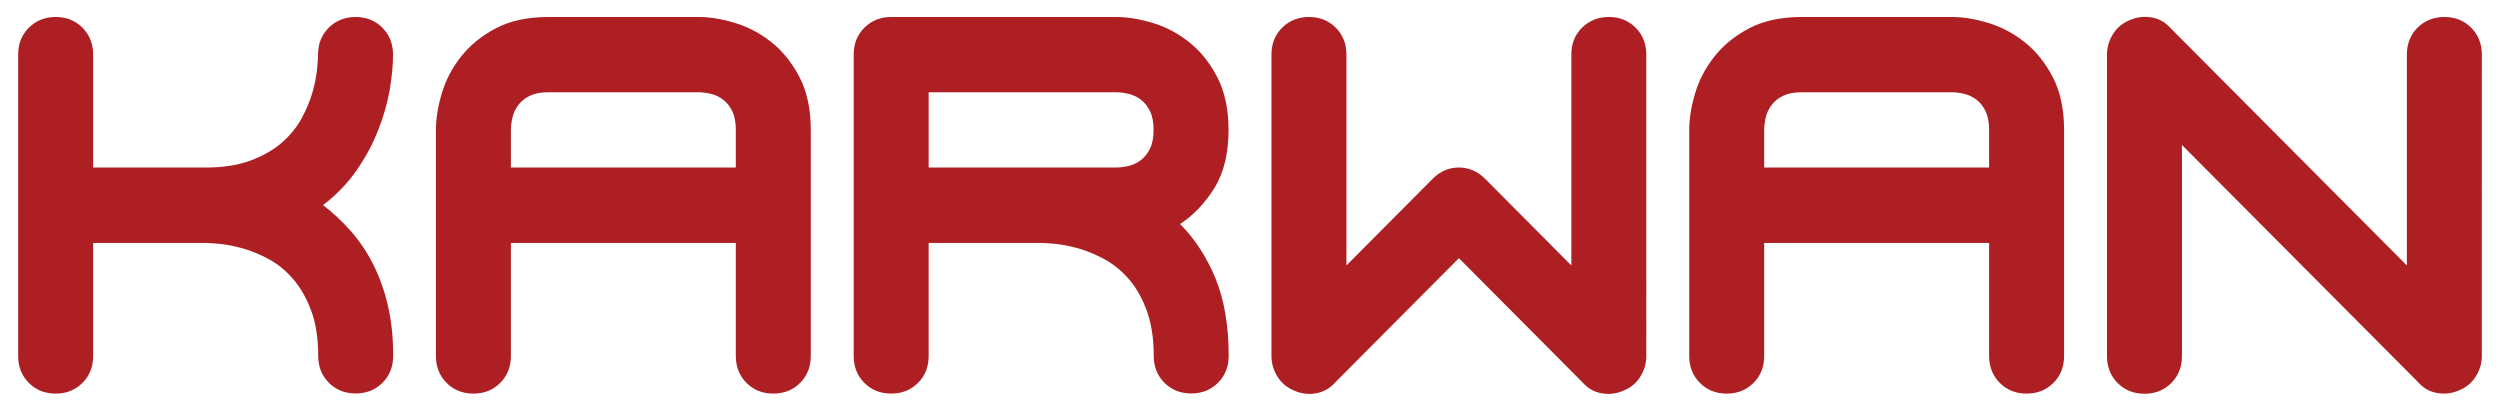 <svg xmlns="http://www.w3.org/2000/svg" xmlns:xlink="http://www.w3.org/1999/xlink" id="Layer_1" x="0px" y="0px" viewBox="0 0 1707.3 282.6" style="enable-background:new 0 0 1707.3 282.6;" xml:space="preserve"><style type="text/css">	.st0{fill:#AD1F23;}	.st1{fill:#4F696B;}	.st2{fill:#D1AA67;}	.st3{fill:#FFFFFF;}	.st4{fill:#A68A6B;}	.st5{fill-rule:evenodd;clip-rule:evenodd;fill:#739396;}	.st6{fill:none;stroke:#2E3191;stroke-width:0.826;stroke-miterlimit:22.926;}	.st7{fill-rule:evenodd;clip-rule:evenodd;fill:#D1AA67;}	.st8{fill-rule:evenodd;clip-rule:evenodd;fill:#FFFFFF;}	.st9{fill:none;stroke:#2E3191;stroke-width:0.414;stroke-miterlimit:22.926;}	.st10{fill-rule:evenodd;clip-rule:evenodd;fill:#4F696B;}	.st11{fill-rule:evenodd;clip-rule:evenodd;fill:#231F20;}	.st12{fill:none;stroke:#231F20;stroke-width:0.567;stroke-miterlimit:22.926;}	.st13{fill:none;stroke:#FFFFFF;stroke-width:0.216;stroke-miterlimit:10;}	.st14{fill:none;stroke:#FFFFFF;stroke-width:0.179;stroke-miterlimit:22.926;}	.st15{fill:#A38F71;}	.st16{fill-rule:evenodd;clip-rule:evenodd;fill:#496E6E;}	.st17{fill:none;stroke:#FFFFFF;stroke-width:2;stroke-miterlimit:22.926;}	.st18{fill:#414042;stroke:#231F20;stroke-miterlimit:10;}	.st19{fill:#5A0616;}	.st20{fill:#2F0103;}	.st21{fill:#ED1C24;}	.st22{fill:#E6E7E8;}	.st23{fill:#F5F5F5;}	.st24{fill:#363638;}</style><path class="st0" d="M1669.3,11.6c-7.3,0-13.4,2.5-18.3,7.3c-4.9,4.9-7.3,11-7.3,18.4v144l-161.3-162c-3.4-3.9-7.6-6.4-12.6-7.3 c-5-1-9.9-0.5-14.8,1.5c-5.1,2-9.1,5.2-11.9,9.6c-2.8,4.4-4.2,9.2-4.2,14.3v205.8c0,7.3,2.4,13.5,7.3,18.4c4.9,4.9,11,7.3,18.3,7.3 c7.3,0,13.4-2.4,18.3-7.3c4.9-4.9,7.3-11,7.3-18.4V99l161.3,162c3.4,3.9,7.6,6.4,12.6,7.3c5,1,9.9,0.5,14.8-1.5 c5.1-2,9.1-5.1,11.9-9.6c2.8-4.4,4.2-9.2,4.2-14.3V37.3c0-7.3-2.4-13.5-7.3-18.4C1682.7,14,1676.6,11.6,1669.3,11.6 M1204.8,114.4 V88.7c0-2.7,0.4-5.6,1.1-8.6c0.7-3.1,2.1-5.9,4-8.4c1.9-2.6,4.6-4.7,7.9-6.3c3.3-1.6,7.5-2.4,12.6-2.4h102.4c2.7,0,5.5,0.4,8.6,1.1 c3.1,0.7,5.9,2.1,8.4,4c2.6,2,4.6,4.6,6.2,7.9c1.6,3.3,2.4,7.5,2.4,12.7v25.7H1204.8z M1332.8,11.6h-102.4 c-14.1,0-26.1,2.6-35.8,7.7c-9.8,5.1-17.7,11.6-23.8,19.3c-6.1,7.7-10.5,16.1-13.2,25.2c-2.7,9.1-4,17.4-4,25v154.3 c0,7.3,2.4,13.5,7.3,18.4c4.9,4.9,11,7.3,18.3,7.3c7.3,0,13.4-2.4,18.3-7.3c4.9-4.9,7.3-11,7.3-18.4v-77.2h153.6v77.2 c0,7.3,2.4,13.5,7.3,18.4c4.9,4.9,11,7.3,18.3,7.3c7.3,0,13.4-2.4,18.3-7.3c4.9-4.9,7.3-11,7.3-18.4V88.7c0-14.2-2.6-26.2-7.7-36 c-5.1-9.8-11.5-17.8-19.2-23.9c-7.7-6.1-16-10.5-25.1-13.2C1348.7,12.9,1340.4,11.6,1332.8,11.6z M1098.7,11.6 c-7.3,0-13.4,2.5-18.3,7.3c-4.9,4.9-7.3,11-7.3,18.4v144l-58.9-59.2c-5.1-5.1-11.1-7.7-17.9-7.7c-6.8,0-12.8,2.6-17.9,7.7 l-58.9,59.2v-144c0-7.3-2.4-13.5-7.3-18.4c-4.9-4.9-11-7.3-18.3-7.3c-7.3,0-13.4,2.5-18.3,7.3c-4.9,4.9-7.3,11-7.3,18.4v205.8 c0,5.1,1.4,9.9,4.2,14.3c2.8,4.4,6.8,7.6,11.9,9.6c4.9,2,9.8,2.5,14.8,1.5c5-1,9.2-3.4,12.6-7.3l84.5-84.9l84.5,84.9 c3.4,3.9,7.6,6.4,12.6,7.3c5,1,9.9,0.5,14.8-1.5c5.1-2,9.1-5.1,11.9-9.6c2.8-4.4,4.2-9.2,4.2-14.3V37.3c0-7.3-2.4-13.5-7.3-18.4 C1112.1,14,1106,11.6,1098.7,11.6z M634.2,114.4V63h128c2.7,0,5.5,0.4,8.6,1.1c3,0.7,5.9,2.1,8.4,4c2.6,2,4.6,4.6,6.2,7.9 c1.6,3.3,2.4,7.5,2.4,12.7c0,5.1-0.8,9.4-2.4,12.7c-1.6,3.3-3.6,5.9-6.2,7.9c-2.6,2-5.4,3.3-8.4,4c-3,0.7-5.9,1.1-8.6,1.1H634.2z  M839,88.7c0-14.2-2.6-26.2-7.7-36c-5.1-9.8-11.5-17.8-19.2-23.9c-7.7-6.1-16-10.5-25.1-13.2c-9-2.7-17.3-4-24.9-4H608.6 c-7.3,0-13.4,2.5-18.3,7.3c-4.9,4.9-7.3,11-7.3,18.4v205.8c0,7.3,2.4,13.5,7.3,18.4c4.9,4.9,11,7.3,18.3,7.3 c7.3,0,13.4-2.4,18.3-7.3c4.9-4.9,7.3-11,7.3-18.4v-77.2H711c2.2,0,5.6,0.3,10.2,0.7c4.6,0.5,9.8,1.5,15.4,3.1 c5.6,1.6,11.5,4,17.6,7.3c6.1,3.3,11.6,7.8,16.7,13.6c5,5.8,9.1,12.9,12.2,21.5c3.2,8.6,4.8,18.9,4.8,30.9c0,7.3,2.4,13.5,7.3,18.4 c4.9,4.9,11,7.3,18.3,7.3c7.3,0,13.4-2.4,18.3-7.3c4.9-4.9,7.3-11,7.3-18.4c0-20.8-3.1-38.5-9.1-53.1c-6.1-14.6-14.1-26.9-24.1-36.9 c9.3-6.1,17.1-14.4,23.6-24.8C835.8,117.8,839,104.7,839,88.7z M348.9,114.4V88.7c0-2.7,0.4-5.6,1.1-8.6c0.7-3.1,2.1-5.9,4-8.4 c1.9-2.6,4.6-4.7,7.9-6.3c3.3-1.6,7.5-2.4,12.6-2.4h102.4c2.7,0,5.5,0.4,8.6,1.1c3.1,0.7,5.9,2.1,8.4,4c2.6,2,4.6,4.6,6.2,7.9 c1.6,3.3,2.4,7.5,2.4,12.7v25.7H348.9z M476.9,11.6H374.5c-14.1,0-26.1,2.6-35.8,7.7c-9.8,5.1-17.7,11.6-23.8,19.3 c-6.1,7.7-10.5,16.1-13.2,25.2c-2.7,9.1-4,17.4-4,25v154.3c0,7.3,2.4,13.5,7.3,18.4c4.9,4.9,11,7.3,18.3,7.3 c7.3,0,13.4-2.4,18.3-7.3c4.9-4.9,7.3-11,7.3-18.4v-77.2h153.6v77.2c0,7.3,2.4,13.5,7.3,18.4c4.9,4.9,11,7.3,18.3,7.3 c7.3,0,13.4-2.4,18.3-7.3c4.9-4.9,7.3-11,7.3-18.4V88.7c0-14.2-2.6-26.2-7.7-36c-5.1-9.8-11.5-17.8-19.2-23.9 c-7.7-6.1-16-10.5-25.1-13.2C492.8,12.9,484.5,11.6,476.9,11.6z M268.4,37.3c0-7.3-2.4-13.5-7.3-18.4c-4.9-4.9-11-7.3-18.3-7.3 c-7.3,0-13.4,2.5-18.3,7.3c-4.9,4.9-7.3,11-7.3,18.4c0,2.2-0.2,5.6-0.7,10.3c-0.5,4.7-1.5,9.8-3.1,15.4c-1.6,5.6-4,11.5-7.3,17.6 c-3.3,6.1-7.8,11.7-13.5,16.7c-5.7,5-12.9,9.1-21.4,12.3c-8.5,3.2-18.8,4.8-30.7,4.8H63.6V37.3c0-7.3-2.4-13.5-7.3-18.4 c-4.9-4.9-11-7.3-18.3-7.3c-7.3,0-13.4,2.5-18.3,7.3c-4.9,4.9-7.3,11-7.3,18.4v205.8c0,7.3,2.4,13.5,7.3,18.4 c4.9,4.9,11,7.3,18.3,7.3c7.3,0,13.4-2.4,18.3-7.3c4.9-4.9,7.3-11,7.3-18.4v-77.2h76.8c2.2,0,5.6,0.3,10.2,0.7 c4.6,0.5,9.8,1.5,15.4,3.1c5.6,1.6,11.5,4,17.6,7.3c6.1,3.3,11.6,7.8,16.6,13.6c5,5.8,9.1,12.9,12.3,21.5c3.2,8.6,4.8,18.9,4.8,30.9 c0,7.3,2.4,13.5,7.3,18.4c4.9,4.9,11,7.3,18.3,7.3c7.3,0,13.4-2.4,18.3-7.3c4.9-4.9,7.3-11,7.3-18.4c0-12.7-1.2-24.3-3.7-34.7 c-2.4-10.4-5.9-19.8-10.2-28.3c-4.4-8.5-9.5-16-15.4-22.6c-5.9-6.6-12.1-12.4-18.6-17.3c9.3-7.1,16.9-15.1,23-23.9 c6.1-8.8,11-17.9,14.6-27.2c3.7-9.3,6.3-18.4,7.9-27.4C267.6,52.8,268.4,44.6,268.4,37.3z"></path></svg>